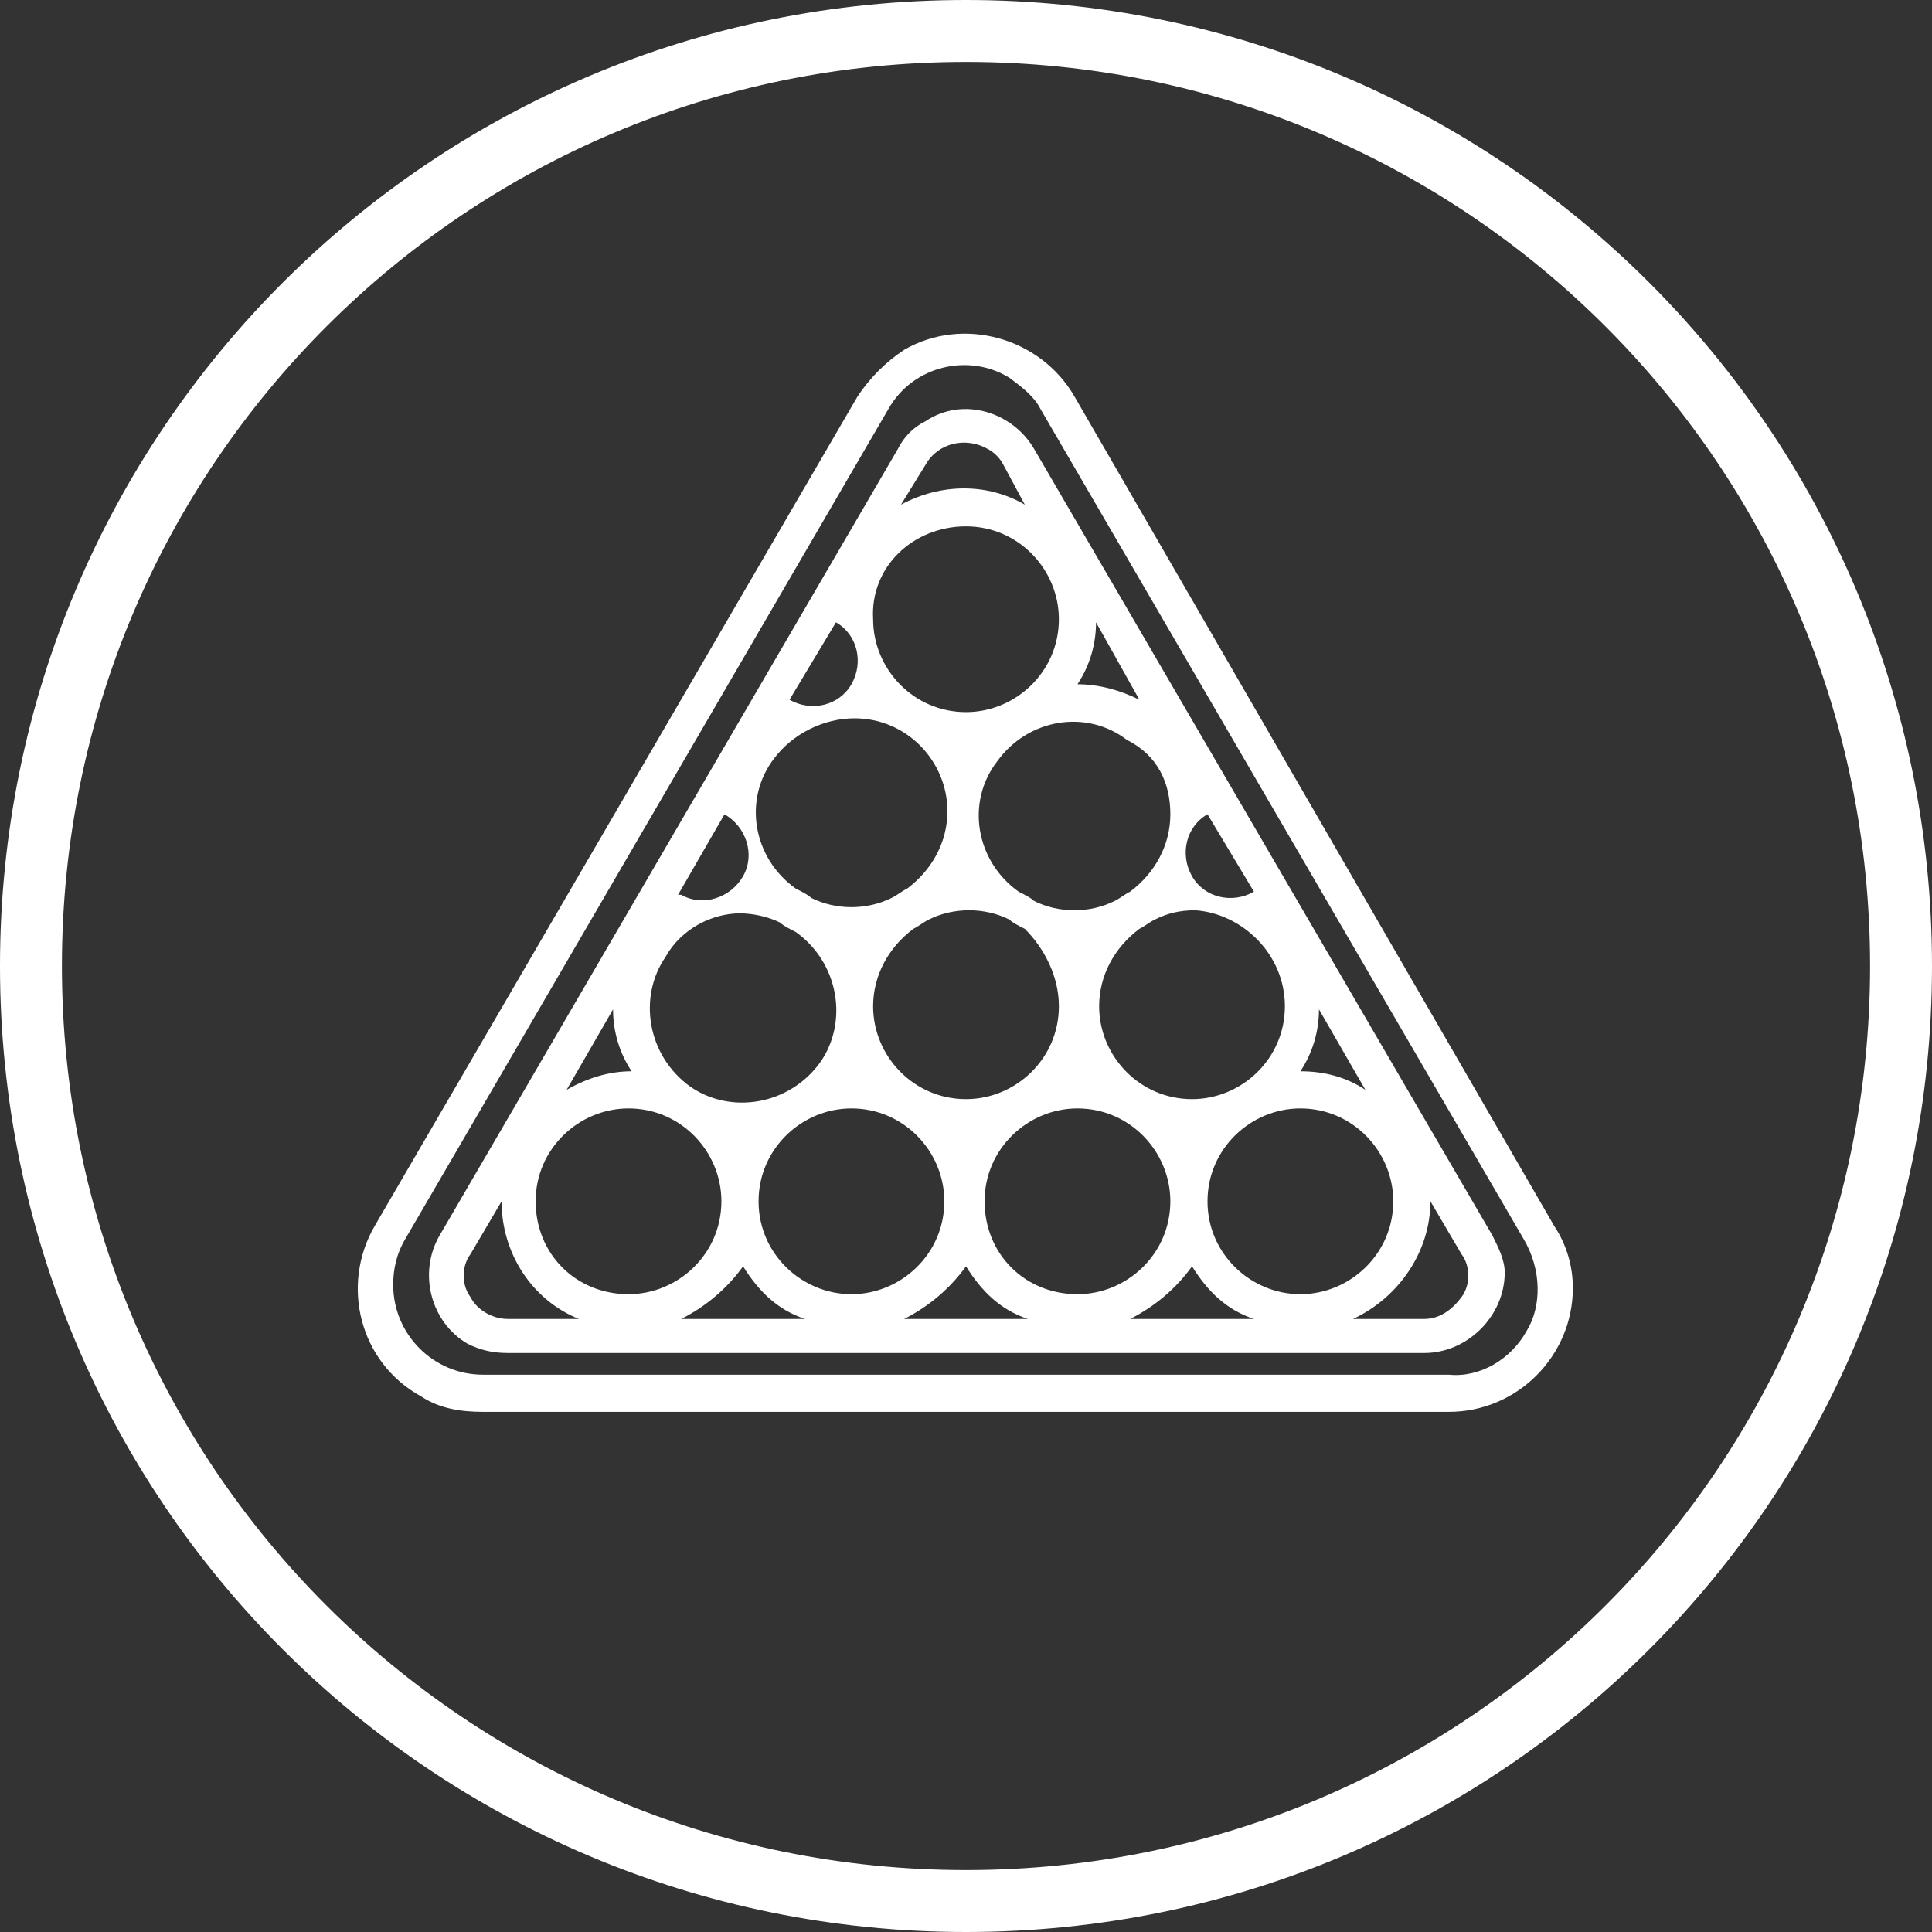<?xml version="1.0" encoding="UTF-8"?> <svg xmlns="http://www.w3.org/2000/svg" id="Layer_1" data-name="Layer 1" viewBox="0 0 62.4 62.4"><rect x="0" y="0" width="62.4" height="62.4" fill="#333333" stroke="none"/><defs><style> .cls-1 { fill: #fff; fill-rule: evenodd; } .cls-2 { fill: none; stroke: #fff; stroke-width: 2px; } </style></defs><path id="Ellipse_1_copy_4" data-name="Ellipse 1 copy 4" class="cls-2" d="M31.2,1c16.7,0,30.2,13.5,30.2,30.2s-13.5,30.2-30.2,30.2S1,47.9,1,31.2h0C1,14.5,14.5,1,31.2,1h0Z"></path><path class="cls-1" d="M48.2,39.9l-14.8-25.4c-.7-1.2-2.3-1.7-3.5-.9-.4.2-.7.5-.9.9l-14.8,25.4c-.7,1.2-.3,2.8.9,3.5.4.2.8.3,1.3.3h29.6c1.4,0,2.6-1.2,2.6-2.6,0-.4-.2-.8-.4-1.2ZM42.6,32.6l1.5,2.6c-.6-.4-1.3-.6-2.1-.6.4-.6.6-1.3.6-2ZM39,26.3l1.5,2.5c-.7.4-1.6.2-2-.5-.4-.7-.2-1.6.5-2ZM41.5,32.5c0,1.7-1.4,3-3,3-1.7,0-3-1.4-3-3,0-1,.5-1.9,1.3-2.5.2-.1.3-.2.5-.3.4-.2.8-.3,1.3-.3,1.5.1,2.9,1.4,2.9,3.1h0ZM35.4,20.1l1.4,2.5c-.6-.3-1.3-.5-2-.5.4-.6.6-1.3.6-2h0ZM37.8,26.3c0,1-.5,1.9-1.3,2.5-.2.1-.3.2-.5.3-.8.4-1.8.4-2.6,0-.1-.1-.3-.2-.5-.3-1.4-1-1.7-2.9-.7-4.2,1-1.4,2.9-1.7,4.2-.7,1,.5,1.4,1.4,1.4,2.4h0ZM34.2,32.5c0,1.7-1.4,3-3,3-1.7,0-3-1.4-3-3,0-1,.5-1.9,1.3-2.5.2-.1.3-.2.5-.3.8-.4,1.8-.4,2.6,0,.1.1.3.2.5.3.6.6,1.1,1.5,1.1,2.5h0ZM29.9,15c.4-.7,1.3-.9,2-.5.2.1.4.3.5.5l.7,1.3c-1.2-.7-2.7-.7-4,0l.8-1.3ZM31.2,17c1.7,0,3,1.4,3,3,0,1.7-1.4,3-3,3-1.7,0-3-1.4-3-3h0c-.1-1.7,1.3-3,3-3h0ZM27,20.1c.7.4.9,1.3.5,2s-1.3.9-2,.5h0l1.5-2.5ZM27.6,23.2c1.7,0,3,1.4,3,3,0,1-.5,1.9-1.3,2.5-.2.1-.3.2-.5.3-.8.4-1.8.4-2.6,0-.1-.1-.3-.2-.5-.3-1.4-1-1.7-2.9-.7-4.2.6-.8,1.6-1.3,2.6-1.3h0ZM23.4,26.3c.7.4,1,1.3.6,2s-1.3,1-2,.6h-.1l1.5-2.6ZM23.9,29.5c.4,0,.9.1,1.3.3.1.1.3.2.5.3,1.4,1,1.7,2.9.8,4.2-1,1.4-2.9,1.7-4.2.8-1.4-1-1.7-2.9-.8-4.2.5-.9,1.5-1.4,2.4-1.4h0ZM19.8,32.6c0,.7.2,1.4.6,2-.7,0-1.4.2-2.1.6l1.5-2.6ZM16.4,42.6c-.5,0-1-.3-1.2-.7-.3-.4-.3-1,0-1.4l1-1.7h0c0,1.7,1,3.2,2.5,3.8h-2.3ZM17.3,38.8c0-1.7,1.4-3,3-3,1.7,0,3,1.4,3,3,0,1.7-1.4,3-3,3h0c-1.7,0-3-1.3-3-3h0ZM22,42.6c.8-.4,1.5-1,2-1.7.5.8,1.1,1.4,2,1.7h-4ZM24.5,38.8c0-1.7,1.4-3,3-3,1.7,0,3,1.4,3,3,0,1.7-1.4,3-3,3h0c-1.6,0-3-1.3-3-3h0ZM29.2,42.6c.8-.4,1.5-1,2-1.7.5.8,1.1,1.4,2,1.7h-4ZM31.8,38.8c0-1.7,1.4-3,3-3,1.7,0,3,1.4,3,3,0,1.7-1.4,3-3,3h0c-1.7,0-3-1.3-3-3h0ZM36.5,42.6c.8-.4,1.5-1,2-1.7.5.8,1.1,1.4,2,1.7h-4ZM39,38.8c0-1.7,1.4-3,3-3,1.7,0,3,1.4,3,3,0,1.7-1.4,3-3,3h0c-1.6,0-3-1.3-3-3h0ZM47.2,41.9c-.3.4-.7.7-1.2.7h-2.3c1.5-.7,2.5-2.2,2.5-3.8h0l1,1.7c.3.4.3,1,0,1.4h0ZM50.2,39.6l-15.5-26.8c-1.1-1.9-3.6-2.6-5.5-1.5-.6.4-1.1.9-1.5,1.5l-15.6,26.8c-1.1,1.9-.5,4.4,1.5,5.5.6.4,1.3.5,2,.5h31.2c2.2,0,4-1.8,4-4,0-.7-.2-1.4-.6-2h0ZM49.3,43c-.5.9-1.5,1.5-2.5,1.4H15.6c-1.6,0-2.9-1.3-2.9-2.9,0-.5.1-1,.4-1.5l15.6-26.8c.8-1.4,2.6-1.8,3.9-1,.4.3.8.6,1,1l15.6,26.8c.6,1,.6,2.2.1,3h0Z"></path></svg> 